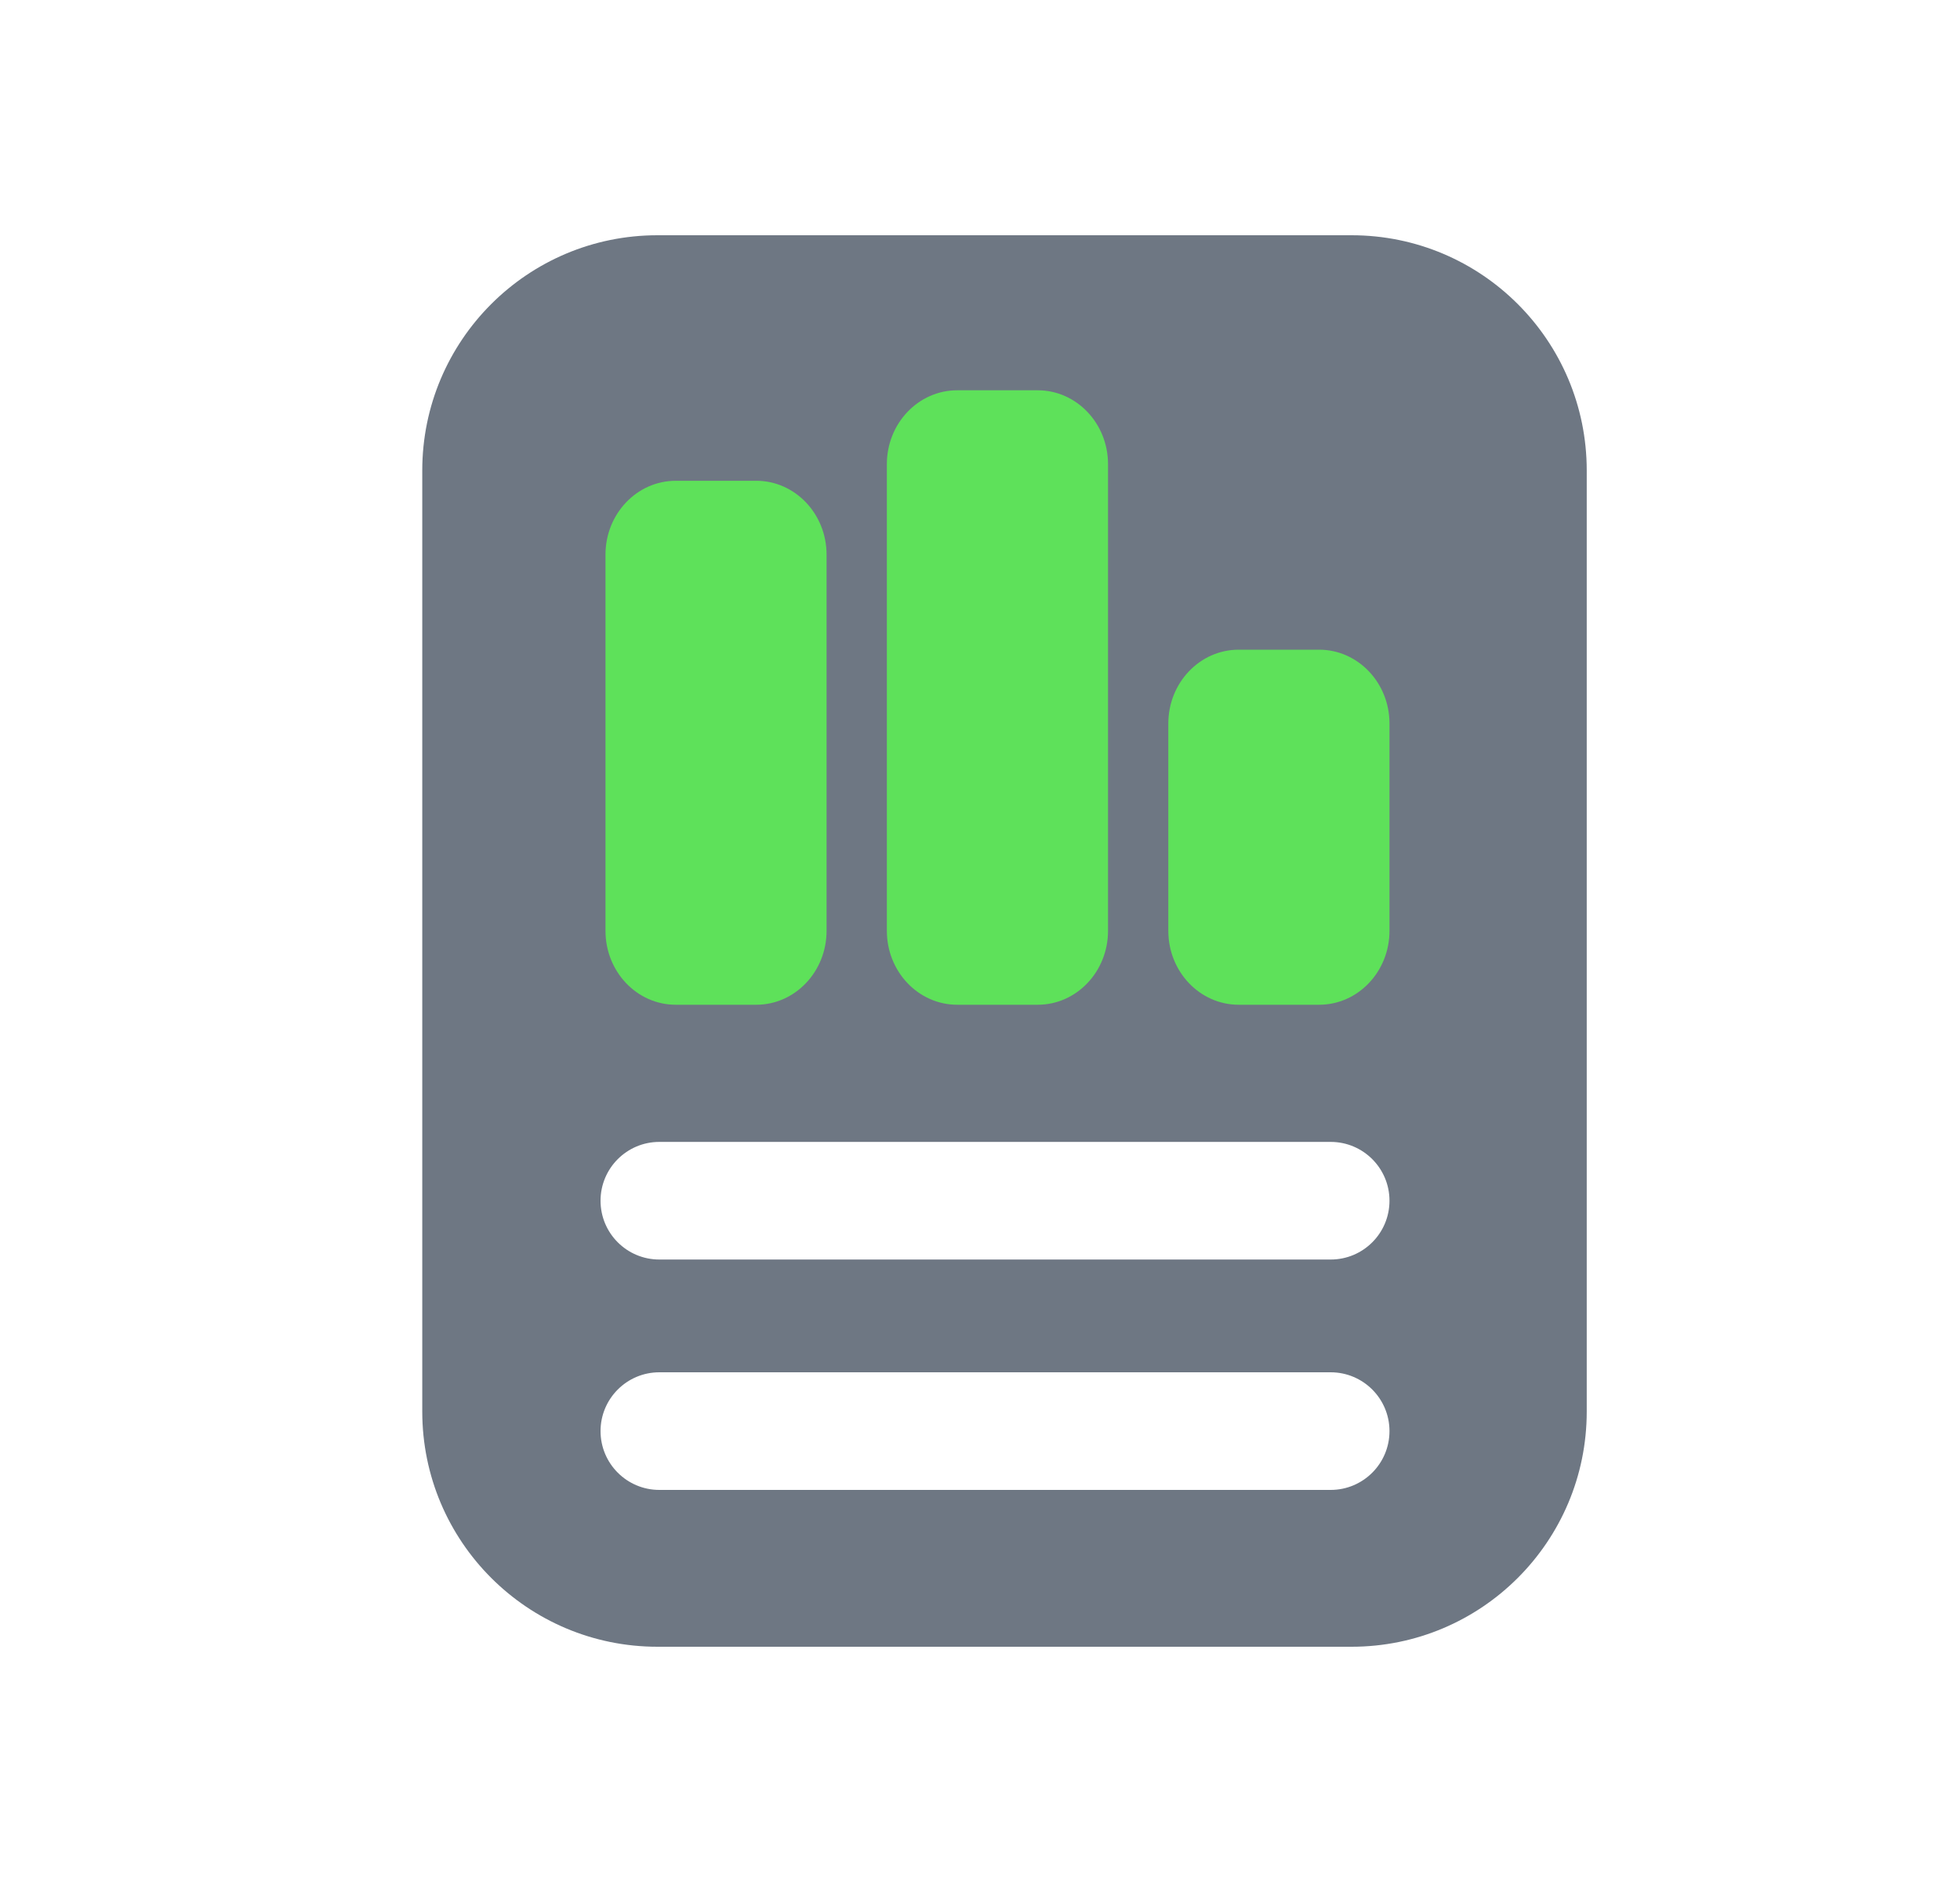 <svg width="25" height="24" viewBox="0 0 25 24" fill="none" xmlns="http://www.w3.org/2000/svg">
<path fill-rule="evenodd" clip-rule="evenodd" d="M5.386 6C5.386 4.343 6.729 3 8.386 3H17.239C18.896 3 20.239 4.343 20.239 6V18C20.239 19.657 18.896 21 17.239 21H8.386C6.729 21 5.386 19.657 5.386 18V6ZM7.66 15.312C7.66 14.898 7.996 14.562 8.41 14.562H16.973C17.387 14.562 17.723 14.898 17.723 15.312C17.723 15.727 17.387 16.062 16.973 16.062H8.41C7.996 16.062 7.66 15.727 7.66 15.312ZM8.41 17.5C7.996 17.5 7.66 17.836 7.66 18.25C7.66 18.664 7.996 19 8.41 19H16.973C17.387 19 17.723 18.664 17.723 18.25C17.723 17.836 17.387 17.5 16.973 17.5H8.41Z" fill="#6E7783"/>
<g clip-path="url(#clip0_15593_255586)">
<path d="M13.236 4.977H12.21C11.714 4.977 11.312 5.399 11.312 5.919V11.87C11.312 12.391 11.714 12.813 12.21 12.813H13.236C13.731 12.813 14.133 12.391 14.133 11.87V5.919C14.133 5.399 13.731 4.977 13.236 4.977Z" fill="#5EE15A"/>
<path d="M9.646 6.131H8.62C8.124 6.131 7.723 6.553 7.723 7.073V11.87C7.723 12.391 8.124 12.813 8.62 12.813H9.646C10.141 12.813 10.543 12.391 10.543 11.87V7.073C10.543 6.553 10.141 6.131 9.646 6.131Z" fill="#5EE15A"/>
<path d="M16.825 8.285H15.8C15.304 8.285 14.902 8.707 14.902 9.227V11.87C14.902 12.391 15.304 12.813 15.8 12.813H16.825C17.321 12.813 17.723 12.391 17.723 11.87V9.227C17.723 8.707 17.321 8.285 16.825 8.285Z" fill="#5EE15A"/>
</g>
<defs>
<clipPath id="clip0_15593_255586">
<rect width="10" height="10" fill="white" transform="translate(7.723 3.5)"/>
</clipPath>
</defs>
</svg>
